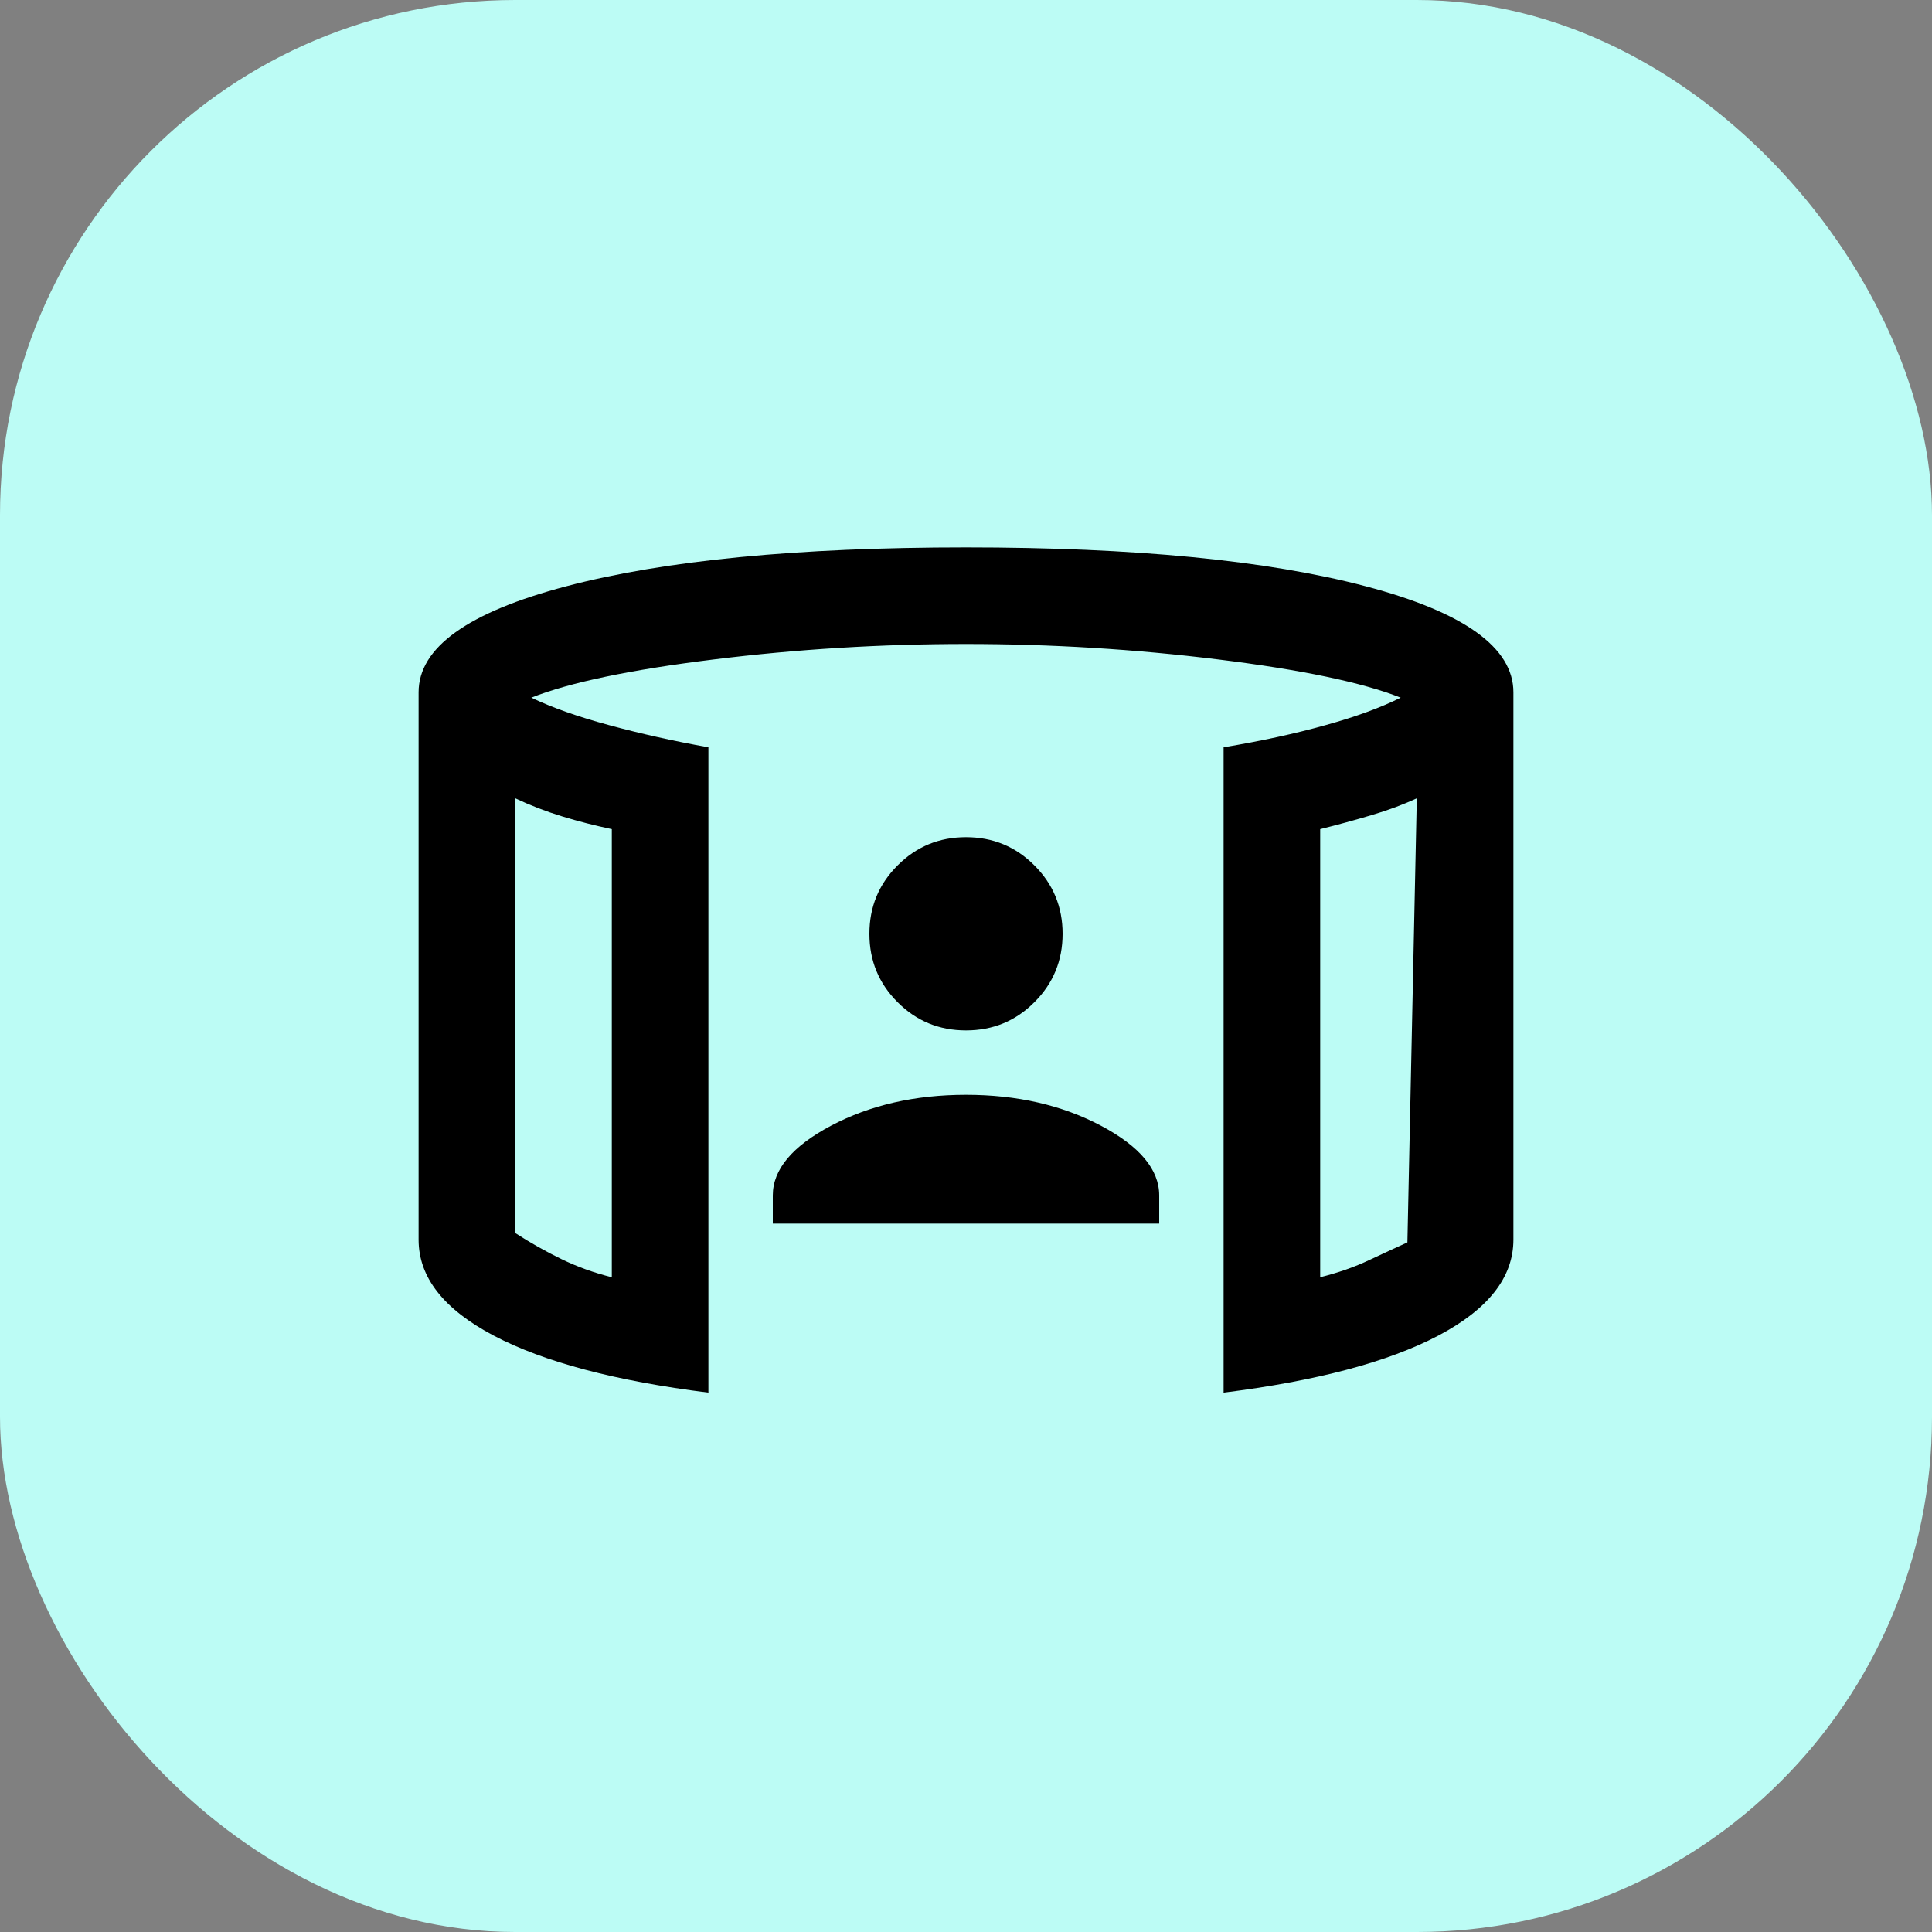 <svg width="30" height="30" viewBox="0 0 30 30" fill="none" xmlns="http://www.w3.org/2000/svg">
<rect x="0" y="0" width="30" height="30" fill="#808080" stroke="none"/>
<rect width="30" height="30" rx="8" fill="#BCFCF5"/>
<path d="M12 19V18.562C12 18.16 12.302 17.799 12.906 17.479C13.51 17.16 14.208 17 15 17C15.792 17 16.49 17.16 17.094 17.479C17.698 17.799 18 18.16 18 18.562V19H12ZM15 16C14.583 16 14.229 15.854 13.938 15.562C13.646 15.271 13.5 14.917 13.5 14.5C13.5 14.083 13.646 13.729 13.938 13.438C14.229 13.146 14.583 13 15 13C15.417 13 15.771 13.146 16.062 13.438C16.354 13.729 16.5 14.083 16.5 14.5C16.5 14.917 16.354 15.271 16.062 15.562C15.771 15.854 15.417 16 15 16ZM8 12.396V19.146C8.236 19.299 8.476 19.434 8.719 19.552C8.962 19.67 9.222 19.764 9.5 19.833V12.875C9.236 12.819 8.979 12.754 8.729 12.677C8.479 12.601 8.236 12.507 8 12.396ZM22 12.396C21.792 12.493 21.559 12.58 21.302 12.656C21.045 12.733 20.778 12.806 20.5 12.875V19.833C20.778 19.764 21.035 19.674 21.271 19.562C21.507 19.451 21.701 19.361 21.854 19.292L22 12.396ZM11 21.625C9.556 21.444 8.444 21.149 7.667 20.74C6.889 20.33 6.5 19.833 6.5 19.25V10.75C6.5 10.056 7.264 9.507 8.792 9.104C10.319 8.701 12.389 8.5 15 8.5C17.611 8.5 19.681 8.701 21.208 9.104C22.736 9.507 23.5 10.056 23.5 10.75V19.25C23.5 19.833 23.111 20.33 22.333 20.74C21.556 21.149 20.444 21.444 19 21.625V11.604C19.583 11.507 20.111 11.392 20.583 11.26C21.056 11.129 21.444 10.986 21.75 10.833C21.153 10.597 20.208 10.399 18.917 10.24C17.625 10.08 16.319 10 15 10C13.681 10 12.375 10.08 11.083 10.24C9.792 10.399 8.847 10.597 8.25 10.833C8.569 10.986 8.972 11.129 9.458 11.26C9.944 11.392 10.458 11.507 11 11.604V21.625Z" fill="black"/>
</svg>
